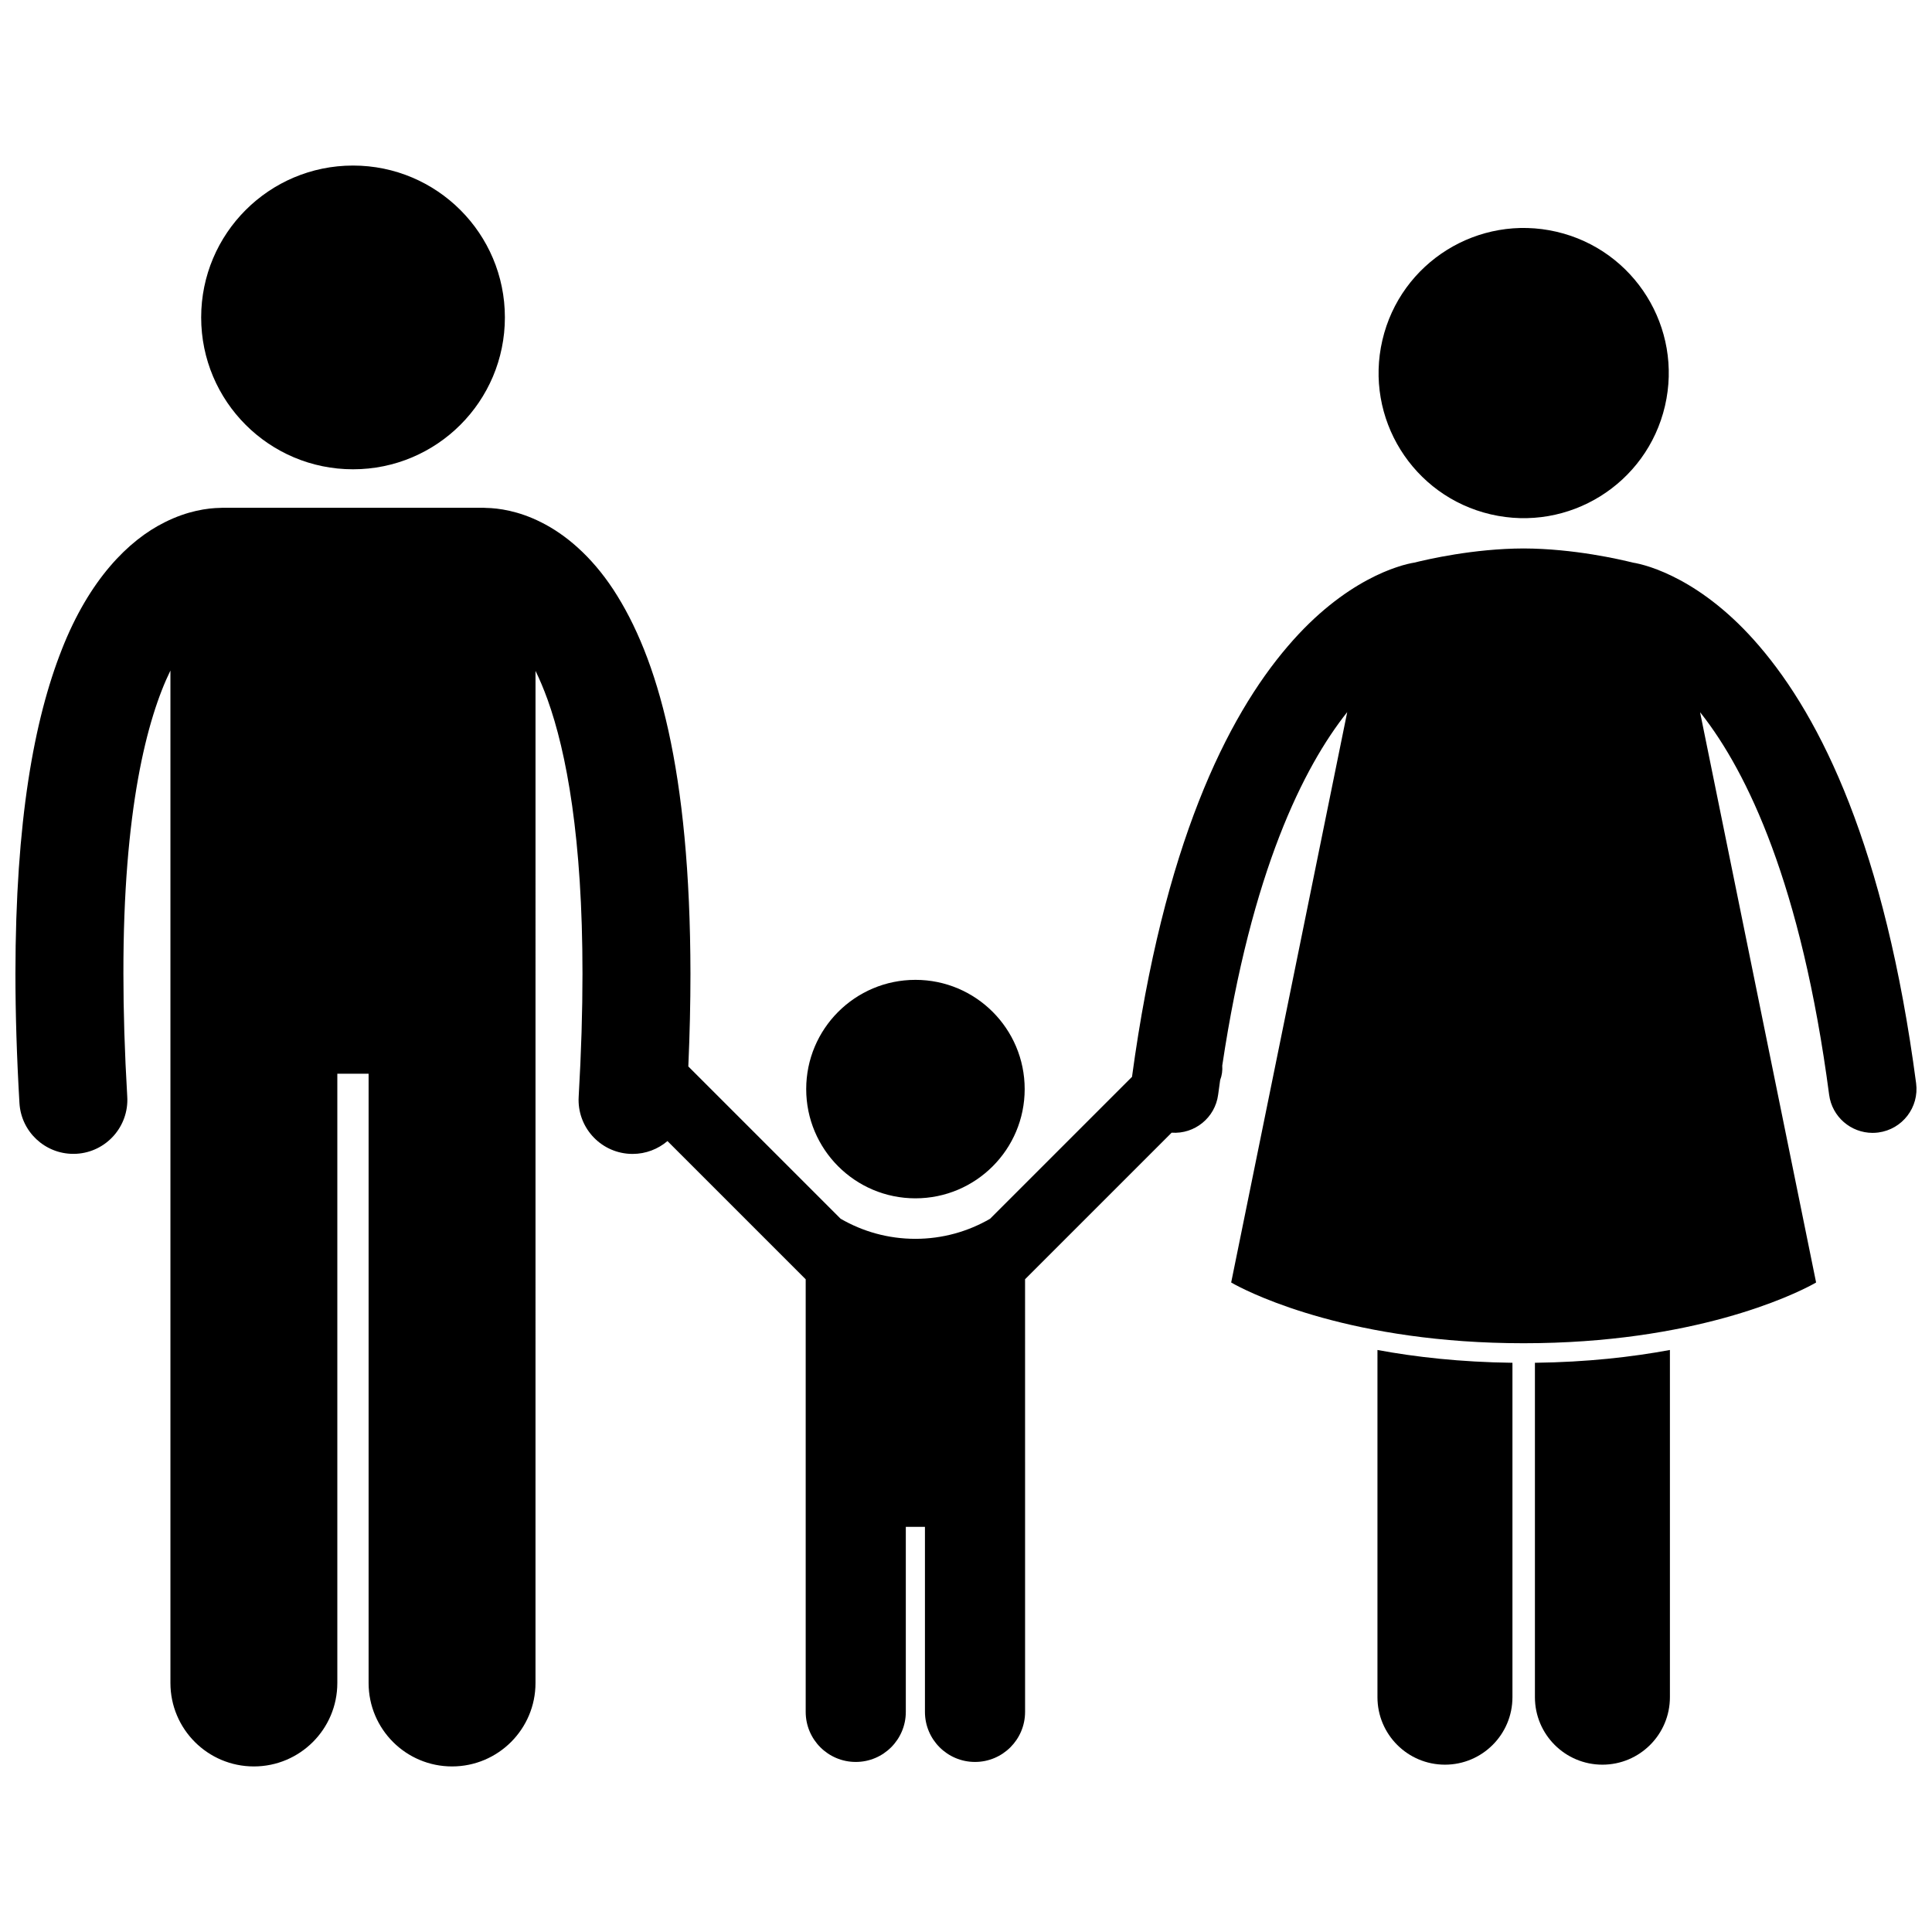 <?xml version="1.0" encoding="UTF-8"?>
<!-- Uploaded to: ICON Repo, www.iconrepo.com, Generator: ICON Repo Mixer Tools -->
<svg width="800px" height="800px" version="1.1" viewBox="144 144 512 512" xmlns="http://www.w3.org/2000/svg">
 <defs>
  <clipPath id="a">
   <path d="m148.09 278h503.81v335h-503.81z"/>
  </clipPath>
 </defs>
 <g clip-path="url(#a)">
  <path d="m160.39 316.11c-7.344 18.57-12.273 45.41-12.301 85.941 0.004 10.473 0.34 21.867 1.066 34.266 0.445 7.606 6.754 13.469 14.277 13.469 0.281 0 0.562-0.008 0.848-0.023 7.887-0.465 13.906-7.238 13.445-15.125-0.703-11.891-1.02-22.727-1.02-32.586-0.062-43.32 6.254-67.656 12.461-80.352v268.31c0 12.215 9.902 22.113 22.113 22.113 12.215 0 22.117-9.898 22.117-22.113v-161.46h8.289v161.46c0 12.215 9.902 22.113 22.113 22.113 12.215 0 22.117-9.898 22.117-22.113l0.004-268.22c1.062 2.172 2.129 4.668 3.184 7.578 5.039 13.977 9.281 36.898 9.262 72.691 0 9.859-0.316 20.699-1.008 32.598-0.461 7.891 5.562 14.66 13.453 15.121 0.281 0.016 0.562 0.023 0.844 0.023 3.5 0 6.731-1.281 9.234-3.406l36.633 36.633v114.64c0 7.328 5.938 13.266 13.266 13.266s13.266-5.938 13.266-13.266v-49.039h5.07v49.039c0 7.328 5.938 13.266 13.266 13.266s13.27-5.938 13.27-13.266v-66.031l-0.004-48.625 38.844-38.84c6.078 0.426 11.516-3.941 12.324-10.062 0.172-1.316 0.355-2.598 0.535-3.883 0.477-1.23 0.645-2.535 0.555-3.836 7.723-51.535 21.574-79.164 33.117-93.676l-30.754 151.16s0.332 0.195 0.953 0.531c5.137 2.762 31.363 15.566 76.551 15.566 45.191 0 71.418-12.805 76.555-15.566 0.621-0.336 0.953-0.531 0.953-0.531l-30.75-151.12c0.145 0.18 0.285 0.34 0.43 0.523 12.012 15.355 26.414 44.988 33.773 100.84 0.77 5.852 5.766 10.105 11.512 10.105 0.508 0 1.02-0.031 1.535-0.102 6.363-0.84 10.848-6.68 10.004-13.047-8.246-62.492-25.211-96.797-41.566-115.86-15.105-17.684-29.637-21.504-33.496-22.117-3.348-0.828-15.617-3.707-28.953-3.75-13.344 0.039-25.617 2.922-28.961 3.75-3.867 0.617-18.391 4.441-33.492 22.117-16.203 18.883-33.004 52.754-41.328 114.16l-37.617 37.617c-5.832 3.371-12.586 5.312-19.793 5.312-7.215 0-13.98-1.945-19.816-5.328l-40.355-40.355c0.383-8.703 0.566-16.887 0.566-24.566-0.074-53.988-8.691-83.863-20.453-101.83-5.871-8.922-12.746-14.637-19.098-17.805-6.055-3.059-11.379-3.762-14.613-3.816-0.242-0.012-0.48-0.039-0.723-0.039h-69.102c-0.234 0-0.461 0.023-0.691 0.035-3.231 0.047-8.578 0.75-14.656 3.816-9.621 4.766-19.992 15.203-27.254 33.691z"/>
 </g>
 <path d="m277.8 228.12c0 22.227-18.02 40.246-40.246 40.246-22.227 0-40.242-18.02-40.242-40.246s18.016-40.246 40.242-40.246c22.227 0 40.246 18.02 40.246 40.246"/>
 <path d="m509.04 593.77c0 9.879 8.008 17.887 17.887 17.887 9.875 0 17.887-8.008 17.887-17.887v-88.617c-13.781-0.172-25.727-1.531-35.773-3.394z"/>
 <path d="m550.77 593.77c0 9.879 8.004 17.887 17.887 17.887 9.875 0 17.887-8.008 17.887-17.887v-92.012c-10.047 1.863-21.992 3.223-35.773 3.394z"/>
 <path d="m556.51 205.42c20.68 4.816 33.539 25.484 28.723 46.168-4.816 20.68-25.484 33.539-46.164 28.723-20.68-4.812-33.539-25.484-28.723-46.164 4.816-20.68 25.484-33.539 46.164-28.727"/>
 <path d="m415.55 432.62c0 15.988-12.961 28.949-28.949 28.949-15.988 0-28.949-12.961-28.949-28.949 0-15.988 12.961-28.949 28.949-28.949 15.988 0 28.949 12.961 28.949 28.949"/>
</svg>